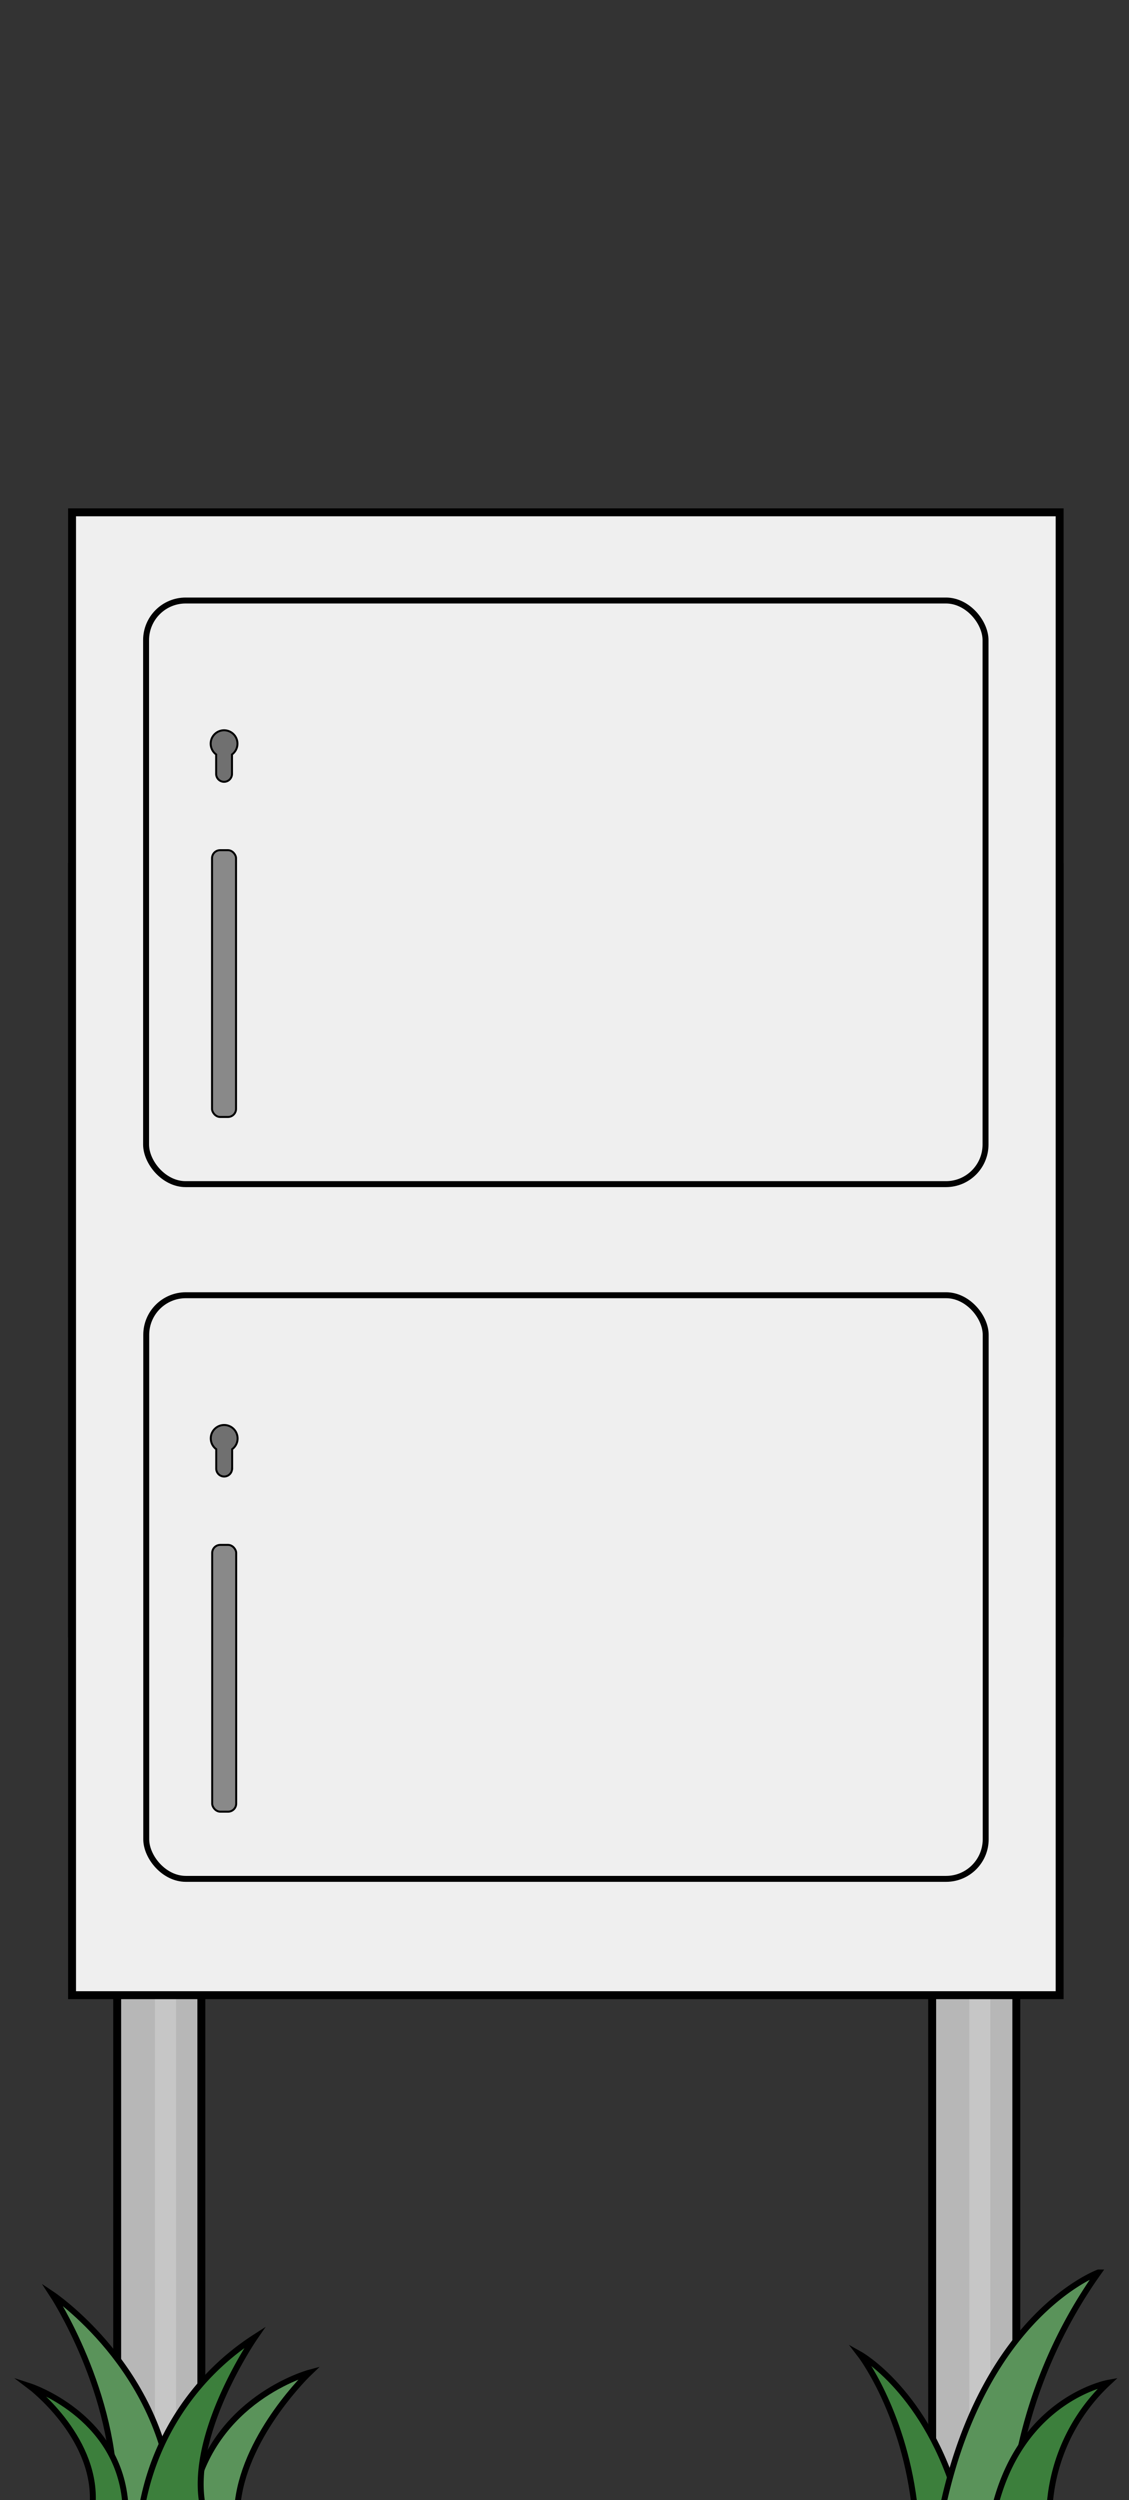 <svg xmlns="http://www.w3.org/2000/svg" viewBox="0 0 142.59 315.55"><rect x="0" y="0" width="142.59" height="315.55" fill="#333333" stroke="none"/><defs><style>.cls-1{fill:#b7b7b7;}.cls-1,.cls-3,.cls-5,.cls-6,.cls-7,.cls-8{stroke:#000;}.cls-1,.cls-3,.cls-4,.cls-5,.cls-6,.cls-7,.cls-8,.cls-9{stroke-miterlimit:10;}.cls-2{fill:#c6c6c6;}.cls-3,.cls-9{fill:#efefef;}.cls-4{fill:#4d4d4d;}.cls-4,.cls-9{stroke:#010101;}.cls-4,.cls-7,.cls-8,.cls-9{stroke-width:0.75px;}.cls-5{fill:#898989;}.cls-5,.cls-6{stroke-width:0.25px;}.cls-6{fill:#707070;}.cls-7{fill:#3c7f3c;}.cls-8{fill:#5a935a;}</style></defs><title>Paketstation_2F_closed</title><g id="einzelnes_Paketfach" data-name="einzelnes Paketfach"><g id="Paketfach_closed" data-name="Paketfach closed"><g id="Fuss"><rect class="cls-1" x="14.8" y="206.12" width="10.63" height="108.93"/><rect class="cls-1" x="117.73" y="206.12" width="10.63" height="108.77"/><rect id="Lichreflex_rechts" data-name="Lichreflex rechts" class="cls-2" x="122.42" y="207.48" width="2.66" height="106.39"/><rect id="Lichreflex_links" data-name="Lichreflex links" class="cls-2" x="19.57" y="207.66" width="2.66" height="106.44"/></g><rect class="cls-3" x="11.06" y="113.73" width="119.49" height="88.09"/><path class="cls-3" d="M9.1,109.43l0,96.69H133.83V109.43Zm115.37,80.8a5,5,0,0,1-5,5h-96a5,5,0,0,1-5-5V126.49a5,5,0,0,1,5-5h96a5,5,0,0,1,5,5Z"/><rect class="cls-4" x="18.45" y="121.53" width="106.02" height="73.66" rx="5"/><rect id="Griff" class="cls-5" x="26.78" y="153.04" width="3.03" height="33.67" rx="1.02"/><path id="Schloss" class="cls-6" d="M29.3,143.41V141a1.67,1.67,0,0,0,.6-1.88A1.69,1.69,0,1,0,27.29,141v2.45a1,1,0,1,0,2,0Z"/></g><g id="Grasbüschel"><path class="cls-7" d="M121,315.81c-3.9-13.92-12.37-18.65-12.37-18.65s5.32,6.9,6.81,18.59"/><path class="cls-8" d="M21.83,315.67C20.55,298.9,6.62,289.59,6.62,289.59s8.16,12.42,7.83,26.08"/><path class="cls-7" d="M15.8,315.67c-1-10.91-12-14.49-12-14.49s8.21,6.2,7.92,14.49"/><path class="cls-8" d="M30.05,315.67c1.07-8.63,9-16.21,9-16.21s-12.33,3.32-14.76,16.21"/><path class="cls-7" d="M25.57,316.08C23.89,307,32.18,295,32.18,295A32.18,32.18,0,0,0,18.07,315.7"/><path class="cls-8" d="M119.2,315.81c5.35-23.86,19.53-29,19.53-29a60.74,60.74,0,0,0-10.92,29"/><path class="cls-7" d="M132.61,315.74a23.44,23.44,0,0,1,7.33-15s-10.51,1.9-14.11,15"/></g></g><g id="Paketstation"><g id="kleine_Fächer_einzeln" data-name="kleine Fächer einzeln"><g id="geschlossen"><rect class="cls-3" x="9.1" y="64.66" width="124.73" height="187.15"/><rect class="cls-9" x="18.45" y="75.79" width="106.02" height="73.66" rx="5"/><rect id="Griff-2" data-name="Griff" class="cls-5" x="26.78" y="107.3" width="3.03" height="33.67" rx="1.02"/><path id="Schloss-2" data-name="Schloss" class="cls-6" d="M29.3,97.67V95.22a1.69,1.69,0,1,0-2,0v2.45a1,1,0,1,0,2,0Z"/><rect class="cls-9" x="18.47" y="163.47" width="106.02" height="73.66" rx="5"/><rect id="Griff-3" data-name="Griff" class="cls-5" x="26.8" y="194.98" width="3.03" height="33.67" rx="1.02"/><path id="Schloss-3" data-name="Schloss" class="cls-6" d="M29.32,185.35V182.9a1.67,1.67,0,0,0,.6-1.88,1.69,1.69,0,1,0-2.61,1.88v2.45a1,1,0,1,0,2,0Z"/></g></g></g></svg>
